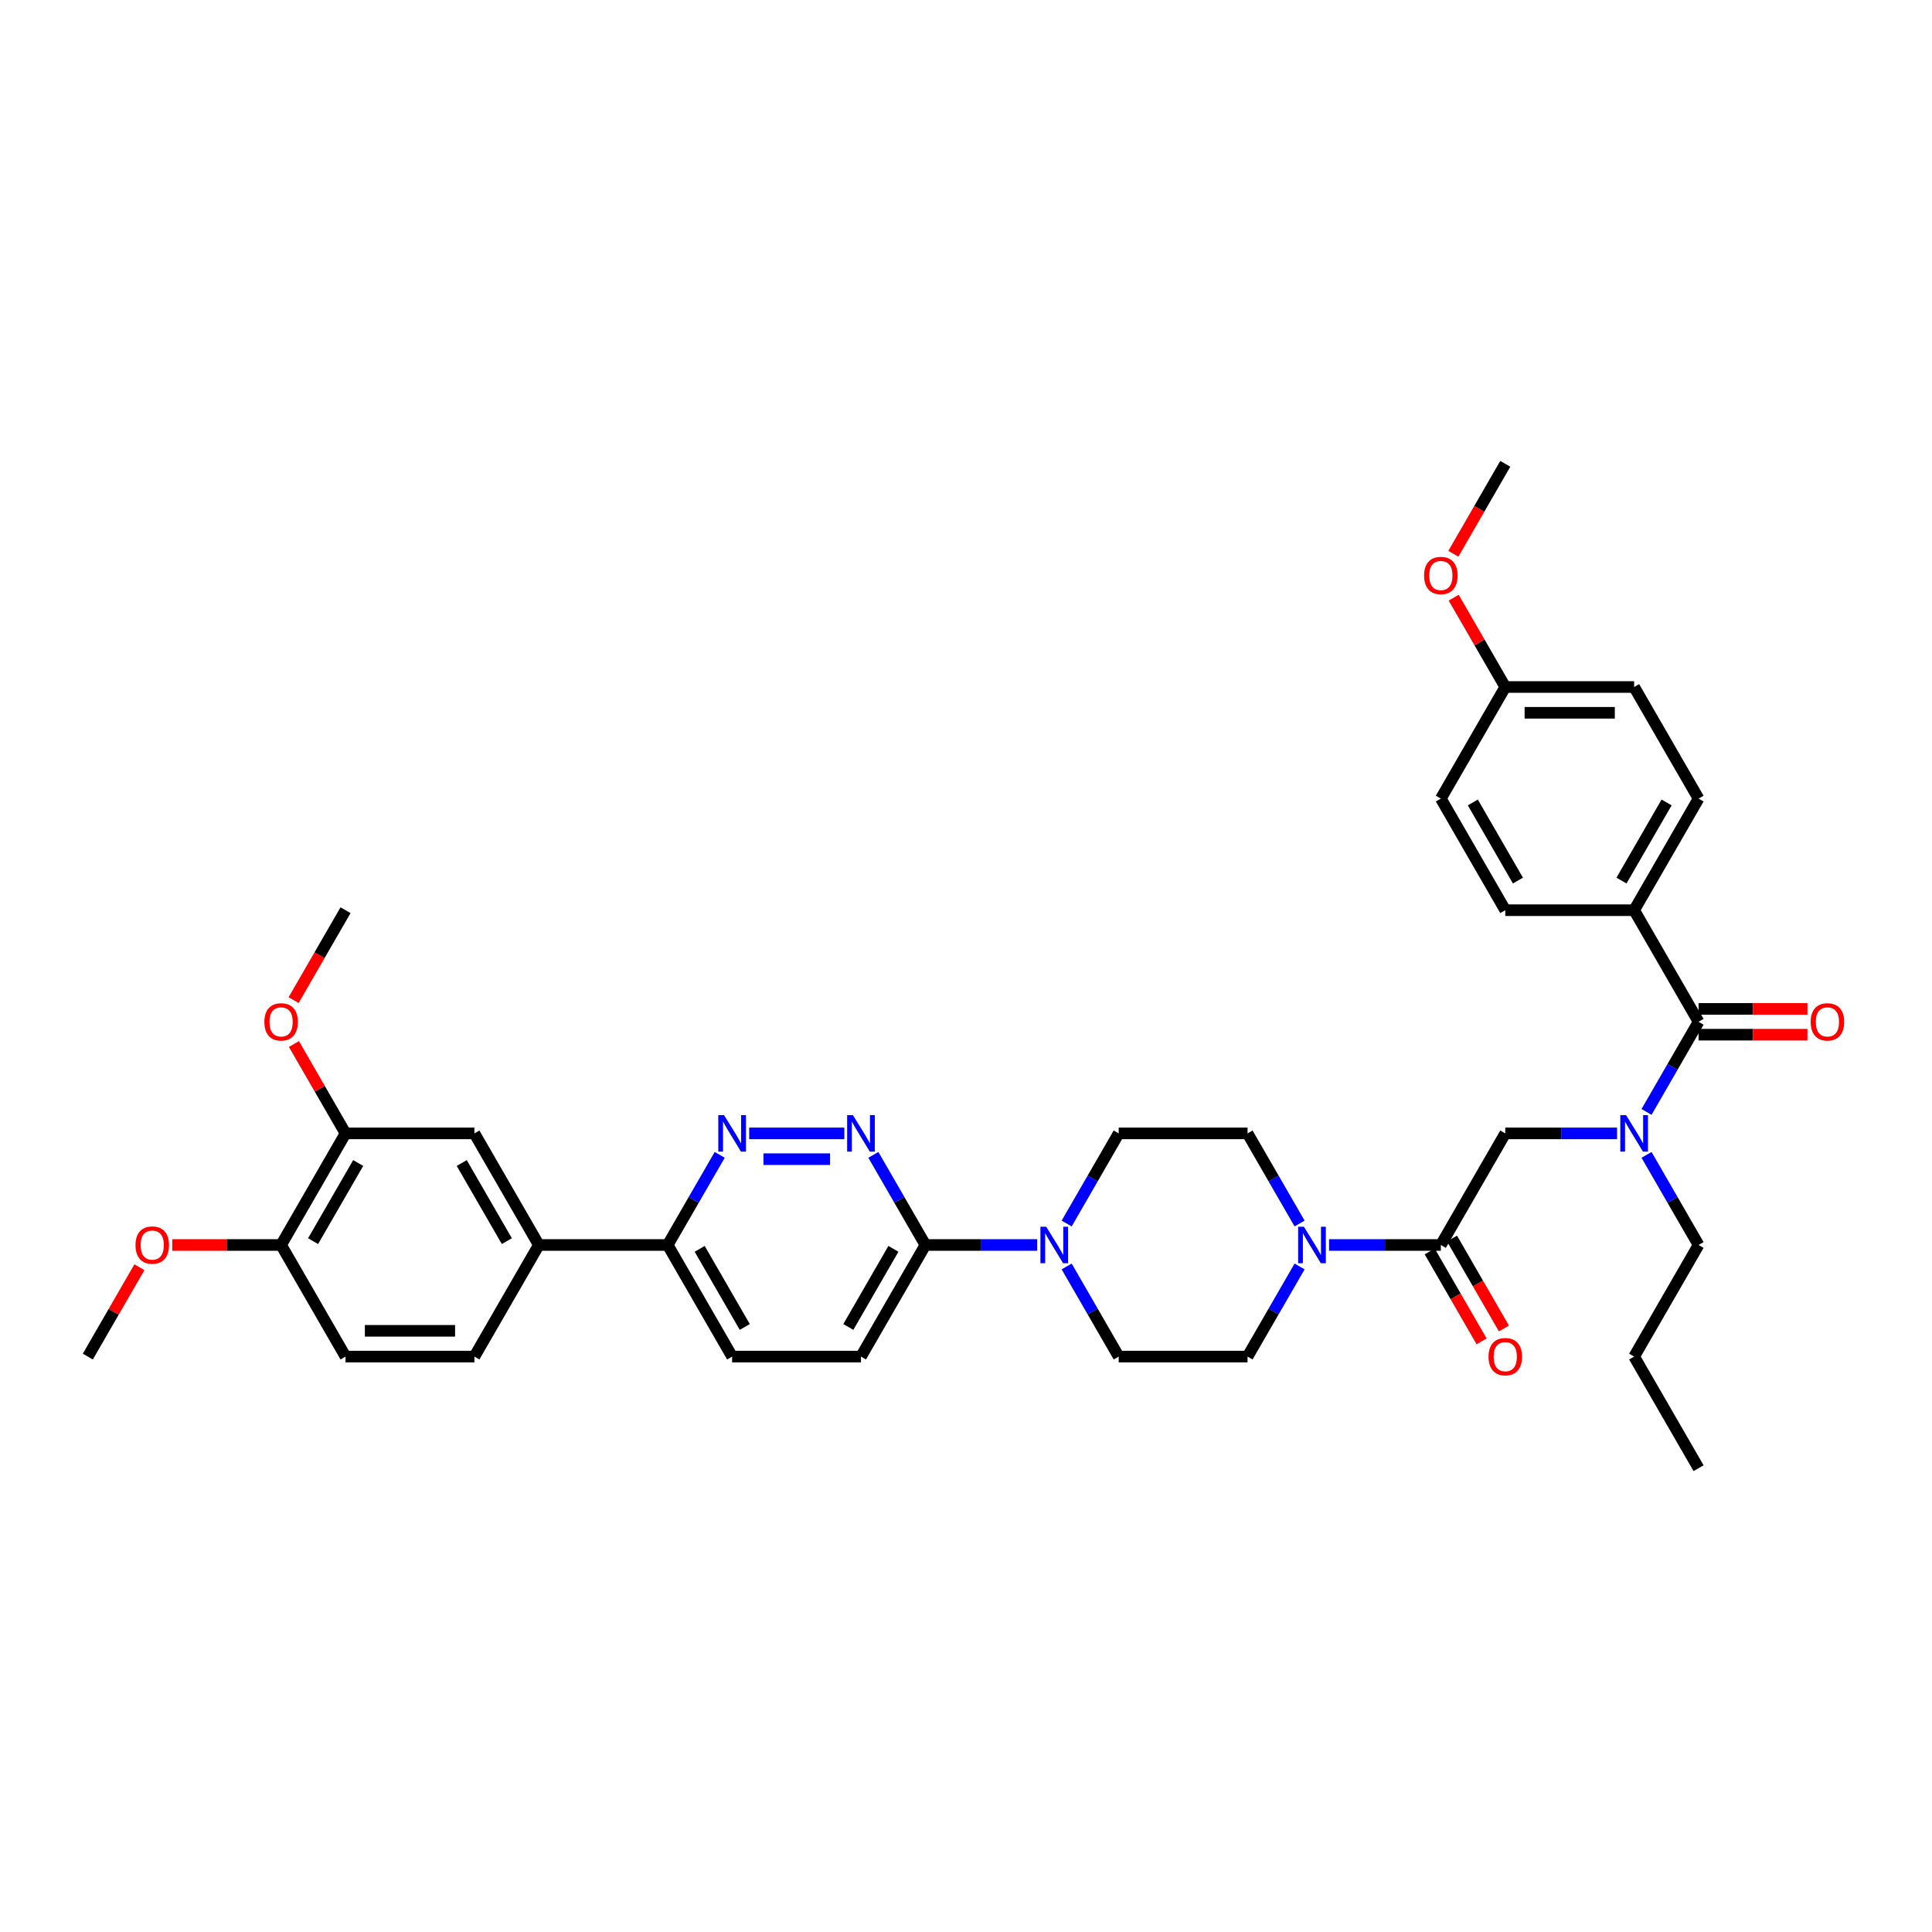 <?xml version='1.0' encoding='iso-8859-1'?>
<svg version='1.1' baseProfile='full'
              xmlns='http://www.w3.org/2000/svg'
                      xmlns:rdkit='http://www.rdkit.org/xml'
                      xmlns:xlink='http://www.w3.org/1999/xlink'
                  xml:space='preserve'
width='1000px' height='1000px' viewBox='0 0 1000 1000'>
<!-- END OF HEADER -->
<rect style='opacity:1.0;fill:#FFFFFF;stroke:none' width='1000' height='1000' x='0' y='0'> </rect>
<path class='bond-0' d='M 852.243,597.755 L 865.71,621.08' style='fill:none;fill-rule:evenodd;stroke:#0000FF;stroke-width:6px;stroke-linecap:butt;stroke-linejoin:miter;stroke-opacity:1' />
<path class='bond-0' d='M 865.71,621.08 L 879.177,644.405' style='fill:none;fill-rule:evenodd;stroke:#000000;stroke-width:6px;stroke-linecap:butt;stroke-linejoin:miter;stroke-opacity:1' />
<path class='bond-1' d='M 836.997,586.643 L 808.064,586.643' style='fill:none;fill-rule:evenodd;stroke:#0000FF;stroke-width:6px;stroke-linecap:butt;stroke-linejoin:miter;stroke-opacity:1' />
<path class='bond-1' d='M 808.064,586.643 L 779.13,586.643' style='fill:none;fill-rule:evenodd;stroke:#000000;stroke-width:6px;stroke-linecap:butt;stroke-linejoin:miter;stroke-opacity:1' />
<path class='bond-2' d='M 852.243,575.531 L 865.71,552.206' style='fill:none;fill-rule:evenodd;stroke:#0000FF;stroke-width:6px;stroke-linecap:butt;stroke-linejoin:miter;stroke-opacity:1' />
<path class='bond-2' d='M 865.71,552.206 L 879.177,528.881' style='fill:none;fill-rule:evenodd;stroke:#000000;stroke-width:6px;stroke-linecap:butt;stroke-linejoin:miter;stroke-opacity:1' />
<path class='bond-3' d='M 845.828,471.119 L 879.177,413.357' style='fill:none;fill-rule:evenodd;stroke:#000000;stroke-width:6px;stroke-linecap:butt;stroke-linejoin:miter;stroke-opacity:1' />
<path class='bond-3' d='M 839.278,455.785 L 862.622,415.352' style='fill:none;fill-rule:evenodd;stroke:#000000;stroke-width:6px;stroke-linecap:butt;stroke-linejoin:miter;stroke-opacity:1' />
<path class='bond-4' d='M 845.828,471.119 L 779.13,471.119' style='fill:none;fill-rule:evenodd;stroke:#000000;stroke-width:6px;stroke-linecap:butt;stroke-linejoin:miter;stroke-opacity:1' />
<path class='bond-5' d='M 845.828,471.119 L 879.177,528.881' style='fill:none;fill-rule:evenodd;stroke:#000000;stroke-width:6px;stroke-linecap:butt;stroke-linejoin:miter;stroke-opacity:1' />
<path class='bond-6' d='M 740.005,647.74 L 753.441,671.012' style='fill:none;fill-rule:evenodd;stroke:#000000;stroke-width:6px;stroke-linecap:butt;stroke-linejoin:miter;stroke-opacity:1' />
<path class='bond-6' d='M 753.441,671.012 L 766.877,694.283' style='fill:none;fill-rule:evenodd;stroke:#FF0000;stroke-width:6px;stroke-linecap:butt;stroke-linejoin:miter;stroke-opacity:1' />
<path class='bond-6' d='M 751.558,641.07 L 764.993,664.342' style='fill:none;fill-rule:evenodd;stroke:#000000;stroke-width:6px;stroke-linecap:butt;stroke-linejoin:miter;stroke-opacity:1' />
<path class='bond-6' d='M 764.993,664.342 L 778.429,687.613' style='fill:none;fill-rule:evenodd;stroke:#FF0000;stroke-width:6px;stroke-linecap:butt;stroke-linejoin:miter;stroke-opacity:1' />
<path class='bond-7' d='M 745.781,644.405 L 779.13,586.643' style='fill:none;fill-rule:evenodd;stroke:#000000;stroke-width:6px;stroke-linecap:butt;stroke-linejoin:miter;stroke-opacity:1' />
<path class='bond-8' d='M 745.781,644.405 L 716.848,644.405' style='fill:none;fill-rule:evenodd;stroke:#000000;stroke-width:6px;stroke-linecap:butt;stroke-linejoin:miter;stroke-opacity:1' />
<path class='bond-8' d='M 716.848,644.405 L 687.914,644.405' style='fill:none;fill-rule:evenodd;stroke:#0000FF;stroke-width:6px;stroke-linecap:butt;stroke-linejoin:miter;stroke-opacity:1' />
<path class='bond-9' d='M 879.177,535.551 L 907.357,535.551' style='fill:none;fill-rule:evenodd;stroke:#000000;stroke-width:6px;stroke-linecap:butt;stroke-linejoin:miter;stroke-opacity:1' />
<path class='bond-9' d='M 907.357,535.551 L 935.537,535.551' style='fill:none;fill-rule:evenodd;stroke:#FF0000;stroke-width:6px;stroke-linecap:butt;stroke-linejoin:miter;stroke-opacity:1' />
<path class='bond-9' d='M 879.177,522.211 L 907.357,522.211' style='fill:none;fill-rule:evenodd;stroke:#000000;stroke-width:6px;stroke-linecap:butt;stroke-linejoin:miter;stroke-opacity:1' />
<path class='bond-9' d='M 907.357,522.211 L 935.537,522.211' style='fill:none;fill-rule:evenodd;stroke:#FF0000;stroke-width:6px;stroke-linecap:butt;stroke-linejoin:miter;stroke-opacity:1' />
<path class='bond-10' d='M 879.177,413.357 L 845.828,355.595' style='fill:none;fill-rule:evenodd;stroke:#000000;stroke-width:6px;stroke-linecap:butt;stroke-linejoin:miter;stroke-opacity:1' />
<path class='bond-11' d='M 779.13,471.119 L 745.781,413.357' style='fill:none;fill-rule:evenodd;stroke:#000000;stroke-width:6px;stroke-linecap:butt;stroke-linejoin:miter;stroke-opacity:1' />
<path class='bond-11' d='M 785.68,455.785 L 762.336,415.352' style='fill:none;fill-rule:evenodd;stroke:#000000;stroke-width:6px;stroke-linecap:butt;stroke-linejoin:miter;stroke-opacity:1' />
<path class='bond-12' d='M 879.177,644.405 L 845.828,702.167' style='fill:none;fill-rule:evenodd;stroke:#000000;stroke-width:6px;stroke-linecap:butt;stroke-linejoin:miter;stroke-opacity:1' />
<path class='bond-13' d='M 845.828,702.167 L 879.177,759.929' style='fill:none;fill-rule:evenodd;stroke:#000000;stroke-width:6px;stroke-linecap:butt;stroke-linejoin:miter;stroke-opacity:1' />
<path class='bond-14' d='M 672.668,633.293 L 659.201,609.968' style='fill:none;fill-rule:evenodd;stroke:#0000FF;stroke-width:6px;stroke-linecap:butt;stroke-linejoin:miter;stroke-opacity:1' />
<path class='bond-14' d='M 659.201,609.968 L 645.735,586.643' style='fill:none;fill-rule:evenodd;stroke:#000000;stroke-width:6px;stroke-linecap:butt;stroke-linejoin:miter;stroke-opacity:1' />
<path class='bond-15' d='M 672.668,655.517 L 659.201,678.842' style='fill:none;fill-rule:evenodd;stroke:#0000FF;stroke-width:6px;stroke-linecap:butt;stroke-linejoin:miter;stroke-opacity:1' />
<path class='bond-15' d='M 659.201,678.842 L 645.735,702.167' style='fill:none;fill-rule:evenodd;stroke:#000000;stroke-width:6px;stroke-linecap:butt;stroke-linejoin:miter;stroke-opacity:1' />
<path class='bond-16' d='M 378.944,702.167 L 345.595,644.405' style='fill:none;fill-rule:evenodd;stroke:#000000;stroke-width:6px;stroke-linecap:butt;stroke-linejoin:miter;stroke-opacity:1' />
<path class='bond-16' d='M 385.494,686.833 L 362.149,646.399' style='fill:none;fill-rule:evenodd;stroke:#000000;stroke-width:6px;stroke-linecap:butt;stroke-linejoin:miter;stroke-opacity:1' />
<path class='bond-17' d='M 378.944,702.167 L 445.641,702.167' style='fill:none;fill-rule:evenodd;stroke:#000000;stroke-width:6px;stroke-linecap:butt;stroke-linejoin:miter;stroke-opacity:1' />
<path class='bond-18' d='M 345.595,644.405 L 359.061,621.08' style='fill:none;fill-rule:evenodd;stroke:#000000;stroke-width:6px;stroke-linecap:butt;stroke-linejoin:miter;stroke-opacity:1' />
<path class='bond-18' d='M 359.061,621.08 L 372.528,597.755' style='fill:none;fill-rule:evenodd;stroke:#0000FF;stroke-width:6px;stroke-linecap:butt;stroke-linejoin:miter;stroke-opacity:1' />
<path class='bond-19' d='M 345.595,644.405 L 278.897,644.405' style='fill:none;fill-rule:evenodd;stroke:#000000;stroke-width:6px;stroke-linecap:butt;stroke-linejoin:miter;stroke-opacity:1' />
<path class='bond-20' d='M 387.774,586.643 L 437.031,586.643' style='fill:none;fill-rule:evenodd;stroke:#0000FF;stroke-width:6px;stroke-linecap:butt;stroke-linejoin:miter;stroke-opacity:1' />
<path class='bond-20' d='M 395.163,599.983 L 429.643,599.983' style='fill:none;fill-rule:evenodd;stroke:#0000FF;stroke-width:6px;stroke-linecap:butt;stroke-linejoin:miter;stroke-opacity:1' />
<path class='bond-21' d='M 452.057,597.755 L 465.523,621.08' style='fill:none;fill-rule:evenodd;stroke:#0000FF;stroke-width:6px;stroke-linecap:butt;stroke-linejoin:miter;stroke-opacity:1' />
<path class='bond-21' d='M 465.523,621.08 L 478.99,644.405' style='fill:none;fill-rule:evenodd;stroke:#000000;stroke-width:6px;stroke-linecap:butt;stroke-linejoin:miter;stroke-opacity:1' />
<path class='bond-22' d='M 478.99,644.405 L 445.641,702.167' style='fill:none;fill-rule:evenodd;stroke:#000000;stroke-width:6px;stroke-linecap:butt;stroke-linejoin:miter;stroke-opacity:1' />
<path class='bond-22' d='M 462.435,646.399 L 439.091,686.833' style='fill:none;fill-rule:evenodd;stroke:#000000;stroke-width:6px;stroke-linecap:butt;stroke-linejoin:miter;stroke-opacity:1' />
<path class='bond-23' d='M 478.99,644.405 L 507.924,644.405' style='fill:none;fill-rule:evenodd;stroke:#000000;stroke-width:6px;stroke-linecap:butt;stroke-linejoin:miter;stroke-opacity:1' />
<path class='bond-23' d='M 507.924,644.405 L 536.857,644.405' style='fill:none;fill-rule:evenodd;stroke:#0000FF;stroke-width:6px;stroke-linecap:butt;stroke-linejoin:miter;stroke-opacity:1' />
<path class='bond-24' d='M 552.103,655.517 L 565.57,678.842' style='fill:none;fill-rule:evenodd;stroke:#0000FF;stroke-width:6px;stroke-linecap:butt;stroke-linejoin:miter;stroke-opacity:1' />
<path class='bond-24' d='M 565.57,678.842 L 579.037,702.167' style='fill:none;fill-rule:evenodd;stroke:#000000;stroke-width:6px;stroke-linecap:butt;stroke-linejoin:miter;stroke-opacity:1' />
<path class='bond-25' d='M 552.103,633.293 L 565.57,609.968' style='fill:none;fill-rule:evenodd;stroke:#0000FF;stroke-width:6px;stroke-linecap:butt;stroke-linejoin:miter;stroke-opacity:1' />
<path class='bond-25' d='M 565.57,609.968 L 579.037,586.643' style='fill:none;fill-rule:evenodd;stroke:#000000;stroke-width:6px;stroke-linecap:butt;stroke-linejoin:miter;stroke-opacity:1' />
<path class='bond-26' d='M 645.735,586.643 L 579.037,586.643' style='fill:none;fill-rule:evenodd;stroke:#000000;stroke-width:6px;stroke-linecap:butt;stroke-linejoin:miter;stroke-opacity:1' />
<path class='bond-27' d='M 278.897,644.405 L 245.548,586.643' style='fill:none;fill-rule:evenodd;stroke:#000000;stroke-width:6px;stroke-linecap:butt;stroke-linejoin:miter;stroke-opacity:1' />
<path class='bond-27' d='M 262.342,642.41 L 238.998,601.977' style='fill:none;fill-rule:evenodd;stroke:#000000;stroke-width:6px;stroke-linecap:butt;stroke-linejoin:miter;stroke-opacity:1' />
<path class='bond-28' d='M 278.897,644.405 L 245.548,702.167' style='fill:none;fill-rule:evenodd;stroke:#000000;stroke-width:6px;stroke-linecap:butt;stroke-linejoin:miter;stroke-opacity:1' />
<path class='bond-29' d='M 245.548,586.643 L 178.85,586.643' style='fill:none;fill-rule:evenodd;stroke:#000000;stroke-width:6px;stroke-linecap:butt;stroke-linejoin:miter;stroke-opacity:1' />
<path class='bond-30' d='M 245.548,702.167 L 178.85,702.167' style='fill:none;fill-rule:evenodd;stroke:#000000;stroke-width:6px;stroke-linecap:butt;stroke-linejoin:miter;stroke-opacity:1' />
<path class='bond-30' d='M 235.543,688.827 L 188.855,688.827' style='fill:none;fill-rule:evenodd;stroke:#000000;stroke-width:6px;stroke-linecap:butt;stroke-linejoin:miter;stroke-opacity:1' />
<path class='bond-31' d='M 178.85,586.643 L 145.501,644.405' style='fill:none;fill-rule:evenodd;stroke:#000000;stroke-width:6px;stroke-linecap:butt;stroke-linejoin:miter;stroke-opacity:1' />
<path class='bond-31' d='M 185.4,601.977 L 162.056,642.41' style='fill:none;fill-rule:evenodd;stroke:#000000;stroke-width:6px;stroke-linecap:butt;stroke-linejoin:miter;stroke-opacity:1' />
<path class='bond-32' d='M 178.85,586.643 L 165.499,563.518' style='fill:none;fill-rule:evenodd;stroke:#000000;stroke-width:6px;stroke-linecap:butt;stroke-linejoin:miter;stroke-opacity:1' />
<path class='bond-32' d='M 165.499,563.518 L 152.148,540.393' style='fill:none;fill-rule:evenodd;stroke:#FF0000;stroke-width:6px;stroke-linecap:butt;stroke-linejoin:miter;stroke-opacity:1' />
<path class='bond-33' d='M 178.85,702.167 L 145.501,644.405' style='fill:none;fill-rule:evenodd;stroke:#000000;stroke-width:6px;stroke-linecap:butt;stroke-linejoin:miter;stroke-opacity:1' />
<path class='bond-34' d='M 145.501,644.405 L 117.321,644.405' style='fill:none;fill-rule:evenodd;stroke:#000000;stroke-width:6px;stroke-linecap:butt;stroke-linejoin:miter;stroke-opacity:1' />
<path class='bond-34' d='M 117.321,644.405 L 89.142,644.405' style='fill:none;fill-rule:evenodd;stroke:#FF0000;stroke-width:6px;stroke-linecap:butt;stroke-linejoin:miter;stroke-opacity:1' />
<path class='bond-35' d='M 72.157,655.917 L 58.806,679.042' style='fill:none;fill-rule:evenodd;stroke:#FF0000;stroke-width:6px;stroke-linecap:butt;stroke-linejoin:miter;stroke-opacity:1' />
<path class='bond-35' d='M 58.806,679.042 L 45.455,702.167' style='fill:none;fill-rule:evenodd;stroke:#000000;stroke-width:6px;stroke-linecap:butt;stroke-linejoin:miter;stroke-opacity:1' />
<path class='bond-36' d='M 151.978,517.662 L 165.414,494.391' style='fill:none;fill-rule:evenodd;stroke:#FF0000;stroke-width:6px;stroke-linecap:butt;stroke-linejoin:miter;stroke-opacity:1' />
<path class='bond-36' d='M 165.414,494.391 L 178.85,471.119' style='fill:none;fill-rule:evenodd;stroke:#000000;stroke-width:6px;stroke-linecap:butt;stroke-linejoin:miter;stroke-opacity:1' />
<path class='bond-37' d='M 579.037,702.167 L 645.735,702.167' style='fill:none;fill-rule:evenodd;stroke:#000000;stroke-width:6px;stroke-linecap:butt;stroke-linejoin:miter;stroke-opacity:1' />
<path class='bond-38' d='M 779.13,355.595 L 745.781,413.357' style='fill:none;fill-rule:evenodd;stroke:#000000;stroke-width:6px;stroke-linecap:butt;stroke-linejoin:miter;stroke-opacity:1' />
<path class='bond-39' d='M 779.13,355.595 L 765.779,332.47' style='fill:none;fill-rule:evenodd;stroke:#000000;stroke-width:6px;stroke-linecap:butt;stroke-linejoin:miter;stroke-opacity:1' />
<path class='bond-39' d='M 765.779,332.47 L 752.428,309.345' style='fill:none;fill-rule:evenodd;stroke:#FF0000;stroke-width:6px;stroke-linecap:butt;stroke-linejoin:miter;stroke-opacity:1' />
<path class='bond-40' d='M 779.13,355.595 L 845.828,355.595' style='fill:none;fill-rule:evenodd;stroke:#000000;stroke-width:6px;stroke-linecap:butt;stroke-linejoin:miter;stroke-opacity:1' />
<path class='bond-40' d='M 789.135,368.935 L 835.823,368.935' style='fill:none;fill-rule:evenodd;stroke:#000000;stroke-width:6px;stroke-linecap:butt;stroke-linejoin:miter;stroke-opacity:1' />
<path class='bond-41' d='M 752.258,286.614 L 765.694,263.343' style='fill:none;fill-rule:evenodd;stroke:#FF0000;stroke-width:6px;stroke-linecap:butt;stroke-linejoin:miter;stroke-opacity:1' />
<path class='bond-41' d='M 765.694,263.343 L 779.13,240.071' style='fill:none;fill-rule:evenodd;stroke:#000000;stroke-width:6px;stroke-linecap:butt;stroke-linejoin:miter;stroke-opacity:1' />
<path  class='atom-0' d='M 841.653 577.199
L 847.842 587.203
Q 848.456 588.19, 849.443 589.978
Q 850.43 591.765, 850.484 591.872
L 850.484 577.199
L 852.991 577.199
L 852.991 596.087
L 850.404 596.087
L 843.76 585.149
Q 842.987 583.868, 842.16 582.401
Q 841.359 580.934, 841.119 580.48
L 841.119 596.087
L 838.665 596.087
L 838.665 577.199
L 841.653 577.199
' fill='#0000FF'/>
<path  class='atom-3' d='M 770.46 702.22
Q 770.46 697.685, 772.701 695.15
Q 774.942 692.616, 779.13 692.616
Q 783.319 692.616, 785.56 695.15
Q 787.801 697.685, 787.801 702.22
Q 787.801 706.809, 785.533 709.424
Q 783.266 712.012, 779.13 712.012
Q 774.968 712.012, 772.701 709.424
Q 770.46 706.836, 770.46 702.22
M 779.13 709.877
Q 782.012 709.877, 783.559 707.956
Q 785.133 706.009, 785.133 702.22
Q 785.133 698.512, 783.559 696.644
Q 782.012 694.75, 779.13 694.75
Q 776.249 694.75, 774.675 696.618
Q 773.127 698.485, 773.127 702.22
Q 773.127 706.035, 774.675 707.956
Q 776.249 709.877, 779.13 709.877
' fill='#FF0000'/>
<path  class='atom-6' d='M 937.204 528.934
Q 937.204 524.399, 939.445 521.864
Q 941.686 519.33, 945.875 519.33
Q 950.063 519.33, 952.304 521.864
Q 954.545 524.399, 954.545 528.934
Q 954.545 533.523, 952.278 536.138
Q 950.01 538.726, 945.875 538.726
Q 941.713 538.726, 939.445 536.138
Q 937.204 533.55, 937.204 528.934
M 945.875 536.591
Q 948.756 536.591, 950.303 534.67
Q 951.878 532.723, 951.878 528.934
Q 951.878 525.226, 950.303 523.358
Q 948.756 521.464, 945.875 521.464
Q 942.993 521.464, 941.419 523.332
Q 939.872 525.199, 939.872 528.934
Q 939.872 532.749, 941.419 534.67
Q 942.993 536.591, 945.875 536.591
' fill='#FF0000'/>
<path  class='atom-11' d='M 674.908 634.961
L 681.098 644.965
Q 681.711 645.952, 682.699 647.74
Q 683.686 649.527, 683.739 649.634
L 683.739 634.961
L 686.247 634.961
L 686.247 653.849
L 683.659 653.849
L 677.016 642.911
Q 676.242 641.63, 675.415 640.163
Q 674.615 638.696, 674.375 638.242
L 674.375 653.849
L 671.92 653.849
L 671.92 634.961
L 674.908 634.961
' fill='#0000FF'/>
<path  class='atom-14' d='M 374.768 577.199
L 380.958 587.203
Q 381.571 588.19, 382.559 589.978
Q 383.546 591.765, 383.599 591.872
L 383.599 577.199
L 386.107 577.199
L 386.107 596.087
L 383.519 596.087
L 376.876 585.149
Q 376.102 583.868, 375.275 582.401
Q 374.475 580.934, 374.235 580.48
L 374.235 596.087
L 371.78 596.087
L 371.78 577.199
L 374.768 577.199
' fill='#0000FF'/>
<path  class='atom-15' d='M 441.466 577.199
L 447.656 587.203
Q 448.269 588.19, 449.256 589.978
Q 450.243 591.765, 450.297 591.872
L 450.297 577.199
L 452.805 577.199
L 452.805 596.087
L 450.217 596.087
L 443.574 585.149
Q 442.8 583.868, 441.973 582.401
Q 441.173 580.934, 440.932 580.48
L 440.932 596.087
L 438.478 596.087
L 438.478 577.199
L 441.466 577.199
' fill='#0000FF'/>
<path  class='atom-18' d='M 541.513 634.961
L 547.702 644.965
Q 548.316 645.952, 549.303 647.74
Q 550.29 649.527, 550.343 649.634
L 550.343 634.961
L 552.851 634.961
L 552.851 653.849
L 550.263 653.849
L 543.62 642.911
Q 542.847 641.63, 542.02 640.163
Q 541.219 638.696, 540.979 638.242
L 540.979 653.849
L 538.525 653.849
L 538.525 634.961
L 541.513 634.961
' fill='#0000FF'/>
<path  class='atom-27' d='M 70.133 644.458
Q 70.133 639.923, 72.374 637.388
Q 74.615 634.854, 78.803 634.854
Q 82.992 634.854, 85.233 637.388
Q 87.474 639.923, 87.474 644.458
Q 87.474 649.047, 85.206 651.662
Q 82.939 654.25, 78.803 654.25
Q 74.641 654.25, 72.374 651.662
Q 70.133 649.074, 70.133 644.458
M 78.803 652.115
Q 81.685 652.115, 83.232 650.194
Q 84.806 648.247, 84.806 644.458
Q 84.806 640.75, 83.232 638.882
Q 81.685 636.988, 78.803 636.988
Q 75.922 636.988, 74.348 638.856
Q 72.801 640.723, 72.801 644.458
Q 72.801 648.273, 74.348 650.194
Q 75.922 652.115, 78.803 652.115
' fill='#FF0000'/>
<path  class='atom-29' d='M 136.831 528.934
Q 136.831 524.399, 139.072 521.864
Q 141.313 519.33, 145.501 519.33
Q 149.69 519.33, 151.931 521.864
Q 154.172 524.399, 154.172 528.934
Q 154.172 533.523, 151.904 536.138
Q 149.636 538.726, 145.501 538.726
Q 141.339 538.726, 139.072 536.138
Q 136.831 533.55, 136.831 528.934
M 145.501 536.591
Q 148.383 536.591, 149.93 534.67
Q 151.504 532.723, 151.504 528.934
Q 151.504 525.226, 149.93 523.358
Q 148.383 521.464, 145.501 521.464
Q 142.62 521.464, 141.046 523.332
Q 139.498 525.199, 139.498 528.934
Q 139.498 532.749, 141.046 534.67
Q 142.62 536.591, 145.501 536.591
' fill='#FF0000'/>
<path  class='atom-37' d='M 737.111 297.886
Q 737.111 293.351, 739.352 290.816
Q 741.593 288.282, 745.781 288.282
Q 749.97 288.282, 752.211 290.816
Q 754.452 293.351, 754.452 297.886
Q 754.452 302.475, 752.184 305.09
Q 749.917 307.678, 745.781 307.678
Q 741.619 307.678, 739.352 305.09
Q 737.111 302.502, 737.111 297.886
M 745.781 305.543
Q 748.663 305.543, 750.21 303.622
Q 751.784 301.675, 751.784 297.886
Q 751.784 294.178, 750.21 292.31
Q 748.663 290.416, 745.781 290.416
Q 742.9 290.416, 741.326 292.284
Q 739.779 294.151, 739.779 297.886
Q 739.779 301.702, 741.326 303.622
Q 742.9 305.543, 745.781 305.543
' fill='#FF0000'/>
</svg>
